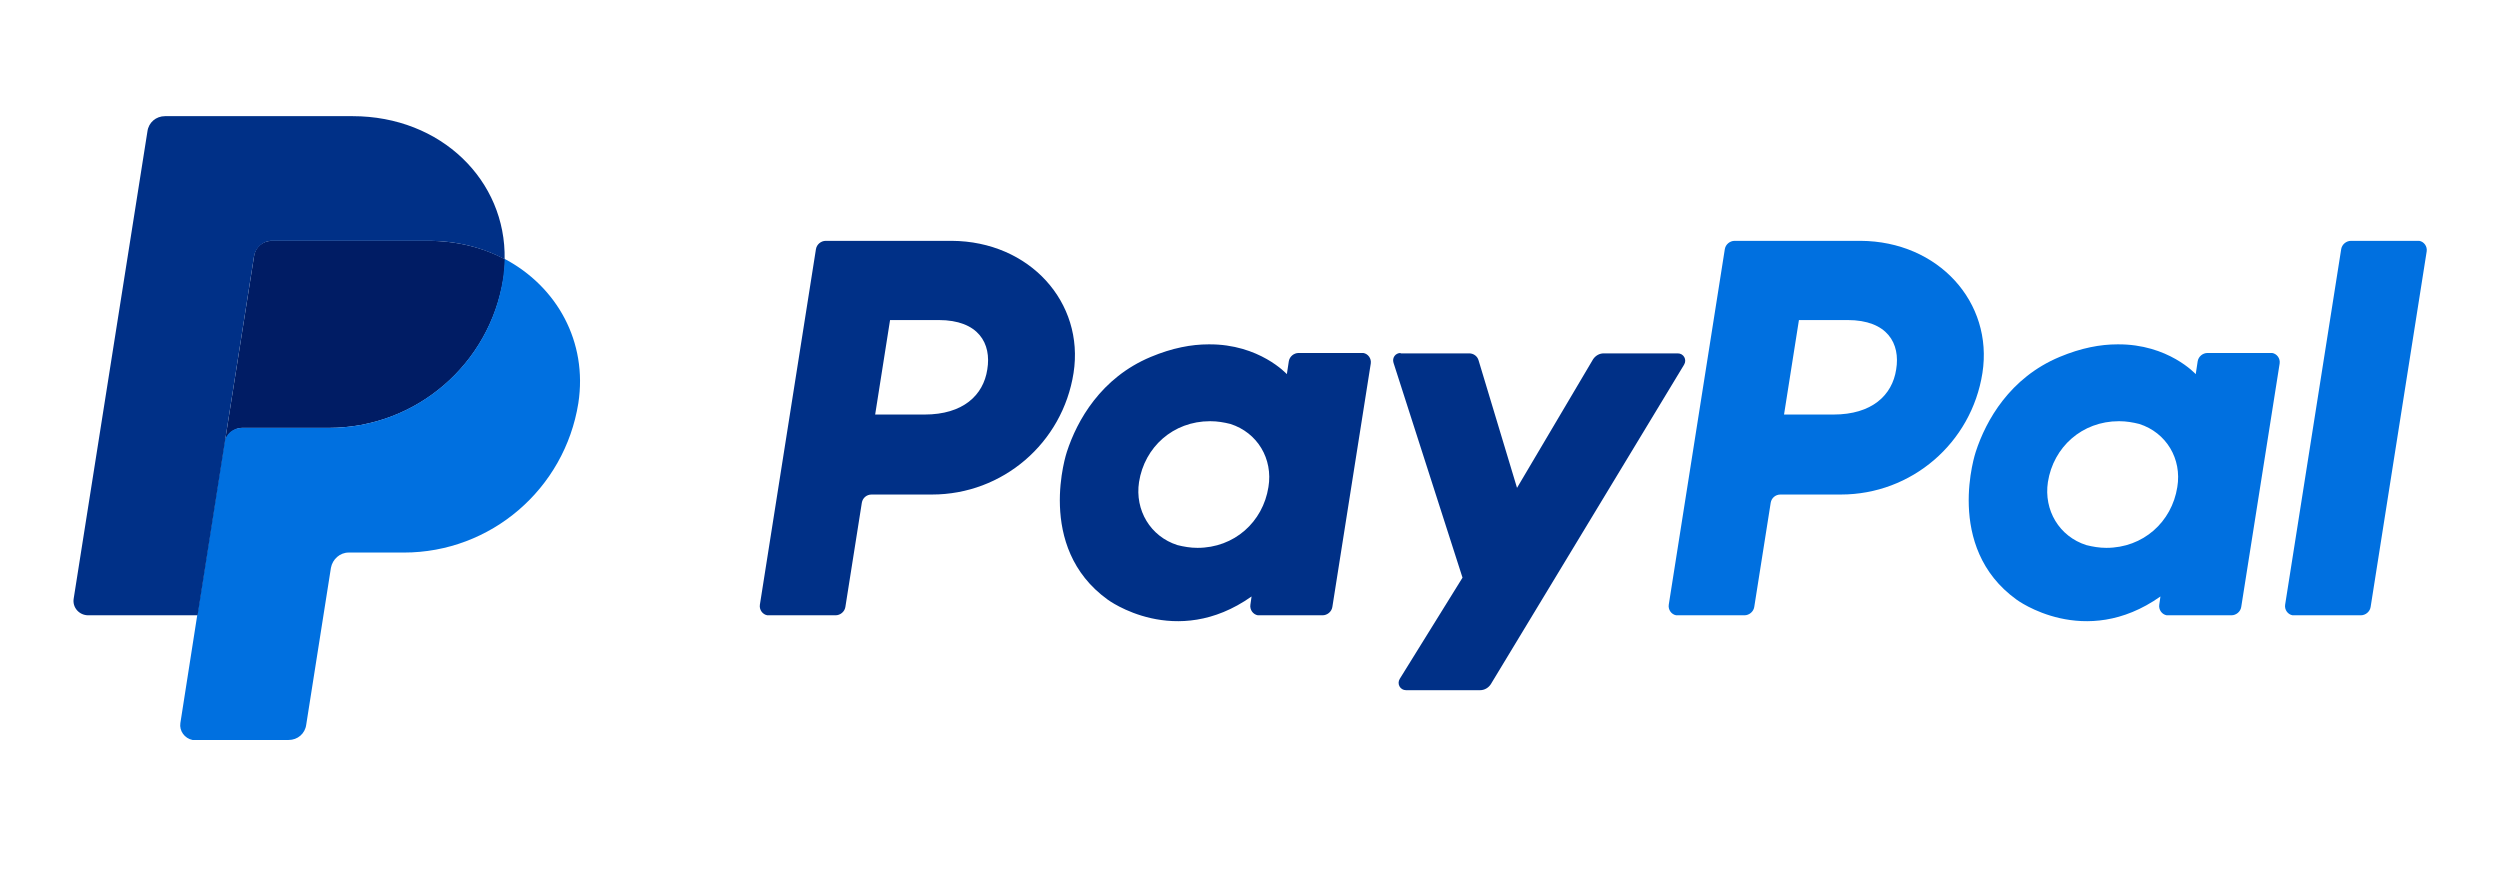 <?xml version="1.0" encoding="UTF-8"?><svg id="a" xmlns="http://www.w3.org/2000/svg" width="22.49mm" height="7.85mm" viewBox="0 0 63.76 22.25"><path d="m21.06,6.14c-.12,0-.23.09-.25.21l-1.43,9.07c-.02.13.07.25.19.27.01,0,.02,0,.04,0h1.7c.12,0,.23-.09.25-.21l.42-2.66c.02-.12.12-.21.25-.21h1.54c1.8,0,3.33-1.31,3.61-3.1.28-1.8-1.12-3.36-3.11-3.37h-3.2Zm1.65,2.02h1.23c1.02,0,1.35.6,1.24,1.26-.1.66-.62,1.15-1.6,1.15h-1.26l.38-2.41Zm8.11.62c-.43,0-.92.09-1.47.32-1.27.53-1.88,1.62-2.14,2.42,0,0-.82,2.43,1.04,3.77,0,0,1.73,1.29,3.67-.08l-.03.21c-.02.13.07.25.19.27.01,0,.02,0,.04,0h1.61c.12,0,.23-.09.25-.21l.98-6.21c.02-.13-.07-.25-.19-.27-.01,0-.02,0-.04,0h-1.61c-.12,0-.23.09-.25.21l-.05.33s-.7-.77-1.99-.76h0Zm.05,1.96c.18,0,.35.03.51.07.69.22,1.09.89.97,1.61-.14.89-.87,1.55-1.81,1.55-.18,0-.35-.03-.51-.07-.69-.22-1.09-.89-.98-1.61.14-.89.87-1.55,1.81-1.55h0Z" fill="#003087" stroke-width="0"/><path d="m44.24,6.14c-.12,0-.23.09-.25.21l-1.43,9.07c-.02.13.07.25.19.27.01,0,.02,0,.04,0h1.7c.12,0,.23-.09.25-.21l.42-2.66c.02-.12.12-.21.25-.21h1.54c1.8,0,3.33-1.31,3.61-3.1.28-1.8-1.12-3.36-3.11-3.37h-3.2Zm1.65,2.02h1.23c1.02,0,1.35.6,1.24,1.26-.1.66-.62,1.15-1.6,1.15h-1.26l.38-2.41Zm8.11.62c-.43,0-.92.09-1.47.32-1.27.53-1.88,1.62-2.14,2.42,0,0-.82,2.43,1.04,3.77,0,0,1.73,1.29,3.67-.08l-.03.21c-.02.13.07.25.19.27.01,0,.02,0,.04,0h1.61c.12,0,.23-.09.25-.21l.98-6.21c.02-.13-.07-.25-.19-.27-.01,0-.02,0-.04,0h-1.61c-.12,0-.23.09-.25.21l-.05.33s-.7-.77-1.99-.76h0Zm.05,1.96c.18,0,.35.03.51.07.69.22,1.09.89.97,1.61-.14.89-.87,1.55-1.81,1.55-.18,0-.35-.03-.51-.07-.69-.22-1.09-.89-.98-1.61.14-.89.87-1.55,1.81-1.55h0Z" fill="#0070e0" stroke-width="0"/><path d="m35.72,9c-.13,0-.22.12-.18.25l1.76,5.48-1.6,2.58c-.08.13.01.29.16.29h1.89c.11,0,.21-.06.27-.15l4.93-8.15c.08-.13-.01-.29-.16-.29h-1.89c-.11,0-.21.06-.27.15l-1.94,3.28-.98-3.25c-.03-.11-.13-.18-.24-.18h-1.75Z" fill="#003087" stroke-width="0"/><path d="m59.96,6.14c-.12,0-.23.09-.25.21l-1.43,9.07c-.02.13.07.25.19.27.01,0,.02,0,.04,0h1.7c.12,0,.23-.09.25-.21l1.43-9.07c.02-.13-.07-.25-.19-.27-.01,0-.02,0-.04,0h-1.7Z" fill="#0070e0" stroke-width="0"/><path d="m6.93,6.14c-.23,0-.42.16-.45.39l-.75,4.77c.04-.22.23-.39.45-.39h2.21c2.22,0,4.1-1.62,4.45-3.81.03-.16.04-.33.04-.49-.56-.3-1.23-.47-1.95-.47h-3.99Z" fill="#001c64" stroke-width="0"/><path d="m12.87,6.61c0,.17-.02.33-.04.49-.34,2.19-2.23,3.81-4.45,3.81h-2.21c-.23,0-.42.16-.45.39l-.69,4.39-.43,2.75c-.03.2.11.39.31.43.02,0,.04,0,.06,0h2.39c.23,0,.42-.16.45-.39l.63-4c.04-.22.23-.39.45-.39h1.41c2.22,0,4.1-1.62,4.45-3.81.24-1.56-.54-2.97-1.88-3.68h0Z" fill="#0070e0" stroke-width="0"/><path d="m4.21,2.96c-.23,0-.42.16-.45.39l-1.88,11.91c-.04.23.14.43.37.43h2.79l.69-4.39.75-4.77c.04-.22.23-.39.45-.39h3.99c.73,0,1.39.17,1.95.47.04-2-1.61-3.65-3.88-3.65h-4.79Z" fill="#003087" stroke-width="0"/></svg>